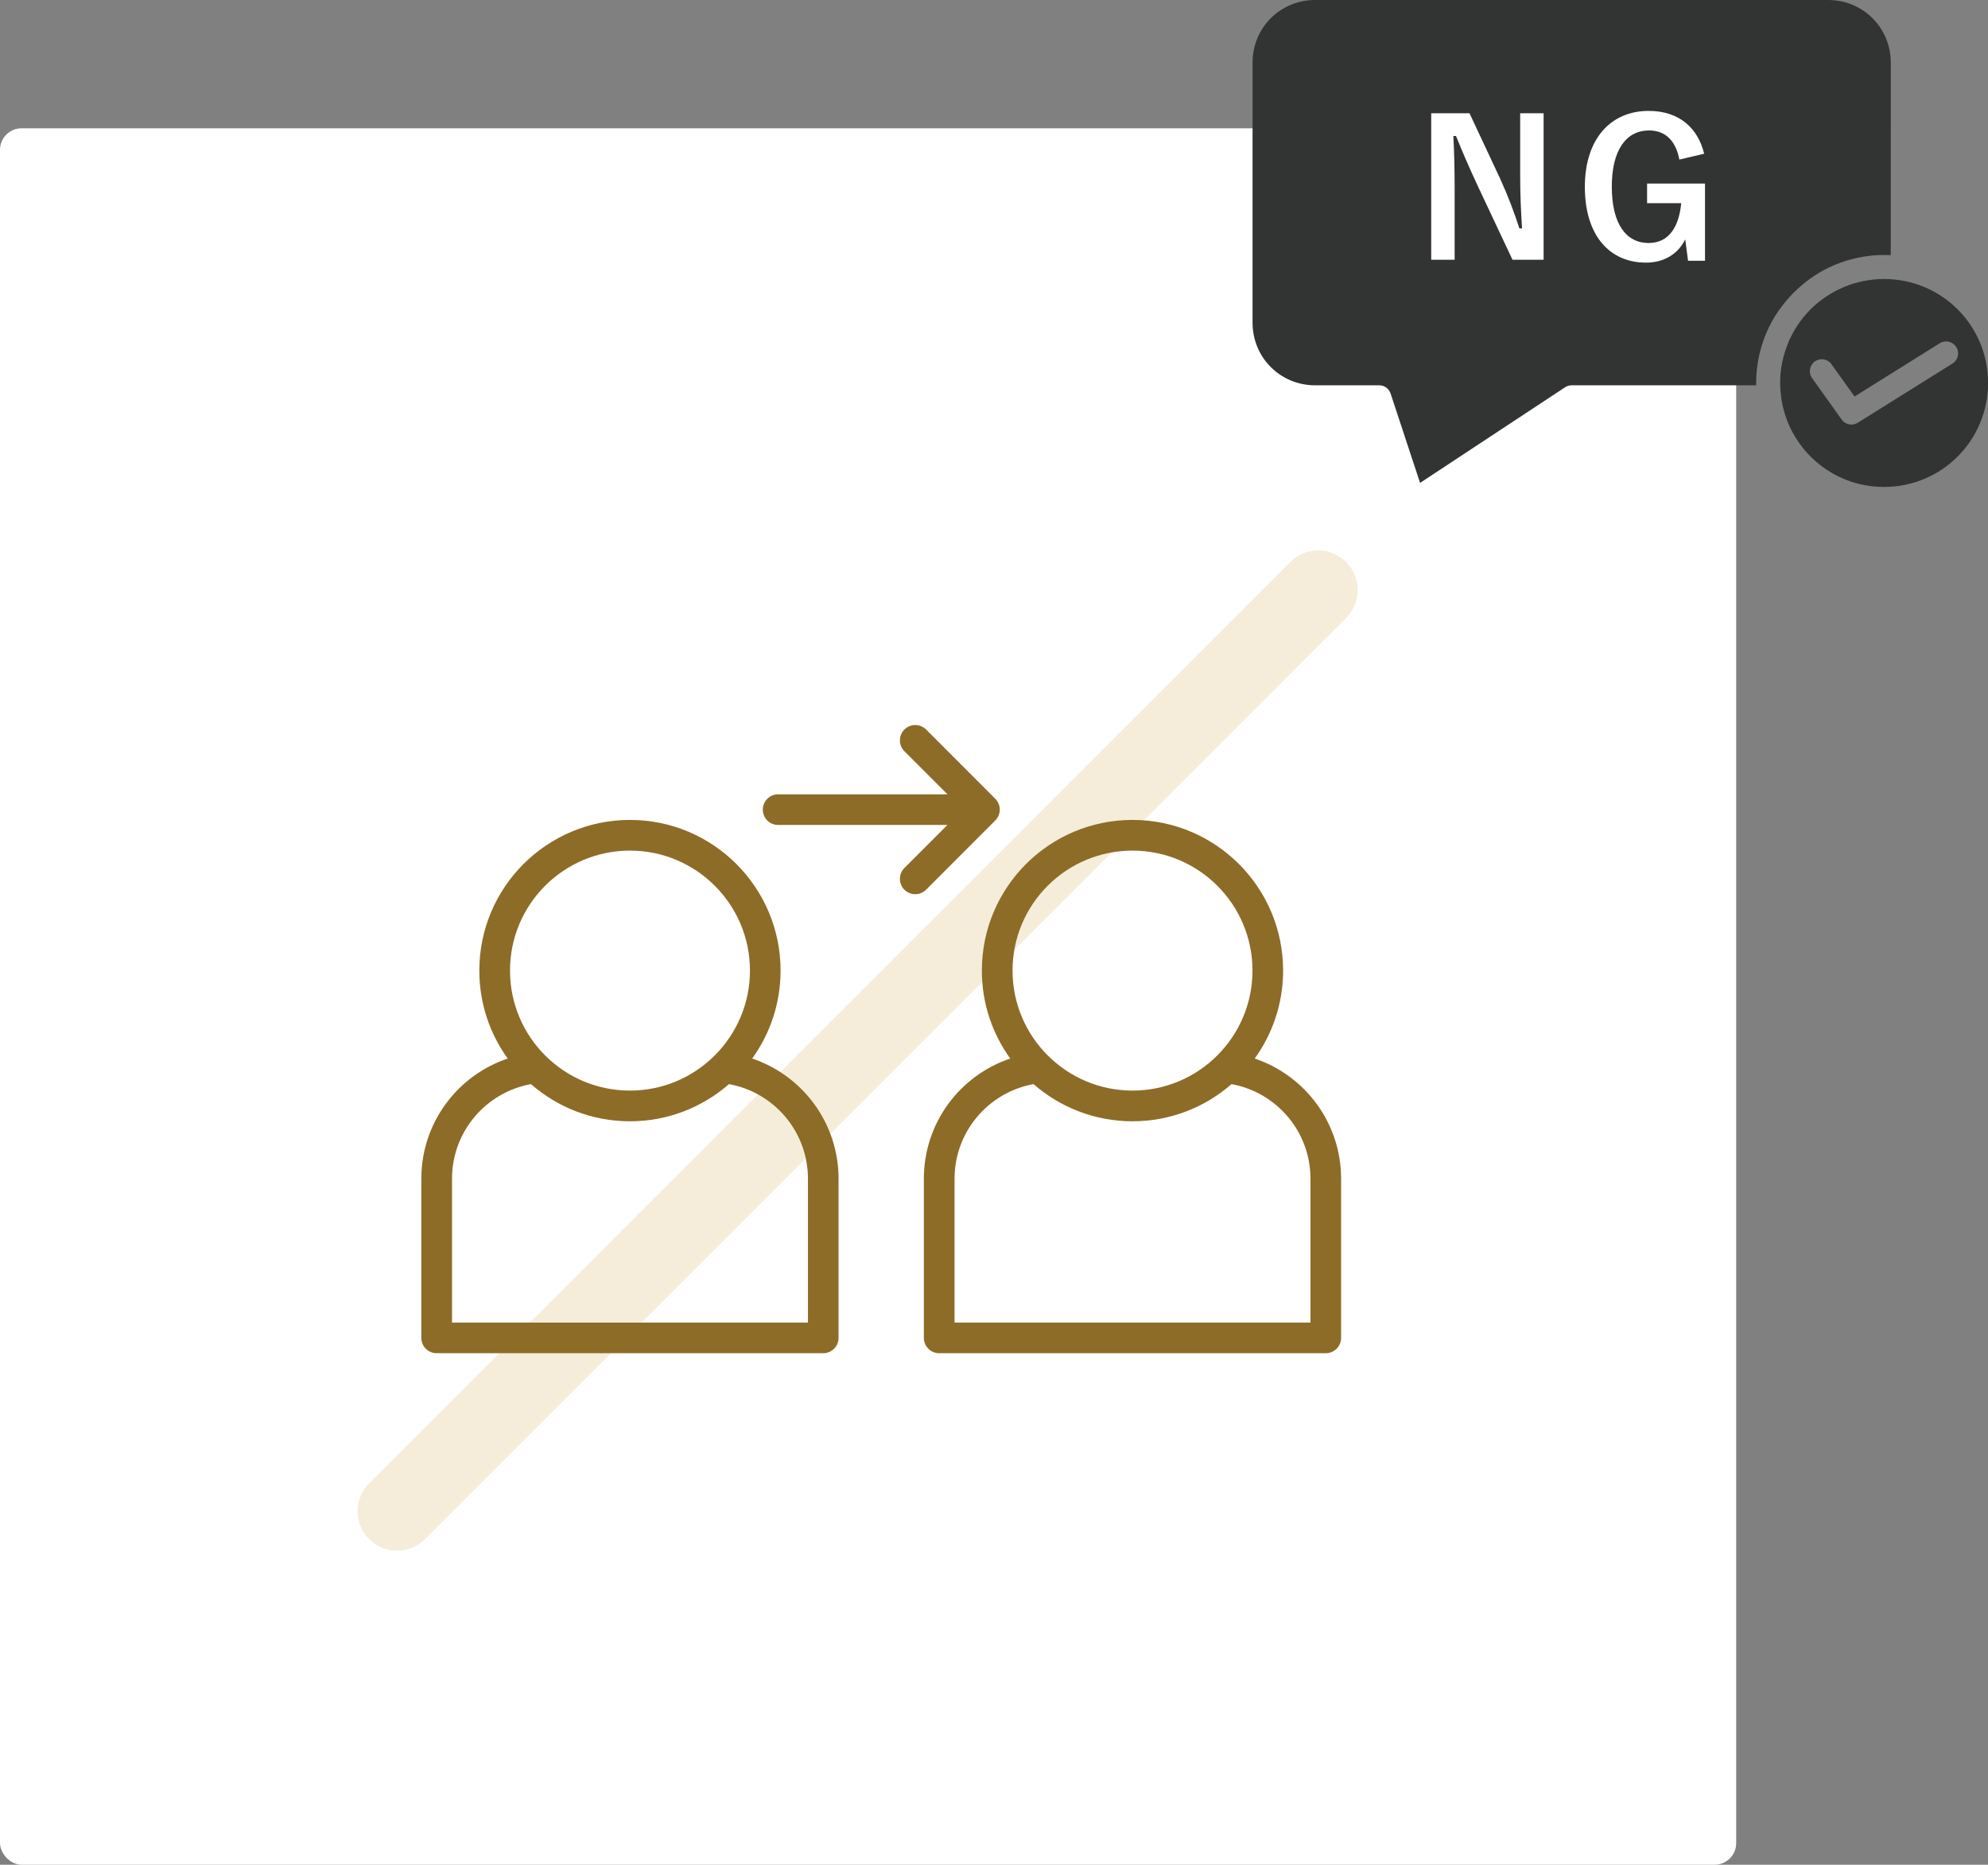 <?xml version="1.0" encoding="UTF-8"?>
<svg id="_レイヤー_1" data-name="レイヤー_1" xmlns="http://www.w3.org/2000/svg" version="1.1" viewBox="0 0 276.64 259.45">
  <rect x="0" y="0" width="276.64" height="259.45" fill="#808080" stroke="none"/>
  <!-- Generator: Adobe Illustrator 29.1.0, SVG Export Plug-In . SVG Version: 2.1.0 Build 142)  -->
  <defs>
    <style>
      .st0 {
        fill: #323333;
      }

      .st1 {
        fill: #fff;
      }

      .st2 {
        fill: #8c6c27;
        fill-rule: evenodd;
      }

      .st3 {
        fill: none;
        stroke: #f5edda;
        stroke-linecap: round;
        stroke-linejoin: round;
        stroke-width: 11px;
      }
    </style>
  </defs>
  <rect class="st1" x="0" y="17.85" width="241.6" height="241.6" rx="3" ry="3"/>
  <path class="st0" d="M183.01,0c-4.85,0-8.71,3.85-8.71,8.71v36.19c0,4.85,3.86,8.71,8.71,8.71h8.92c.72,0,1.36.46,1.58,1.15l4.1,12.43,20.17-13.3c.27-.18.59-.28.92-.28h25.68c0-.08,0-.16,0-.25,0-.02,0-.04,0-.06,0,0,0-.01,0-.02,0-.03,0-.06,0-.09,0-.55.03-1.1.08-1.64,0-.06.01-.12.02-.18.06-.54.14-1.07.25-1.59.01-.06.02-.11.03-.17.11-.52.24-1.04.4-1.54.02-.05.03-.11.05-.16.16-.49.33-.98.53-1.45.03-.07.06-.14.09-.21.2-.47.42-.93.66-1.37.03-.05.05-.1.08-.15.24-.44.51-.87.79-1.29.05-.07.09-.14.14-.2.28-.4.57-.79.88-1.17.05-.06.11-.13.16-.19.31-.37.64-.73.98-1.08.06-.06.12-.12.18-.18.35-.34.71-.67,1.08-.98.06-.05.13-.11.19-.16.38-.31.77-.6,1.17-.88.07-.05.14-.09.2-.14.42-.28.85-.55,1.29-.79.05-.03.1-.05.15-.08.45-.24.9-.46,1.37-.66.07-.03.14-.06.21-.09.47-.2.96-.37,1.45-.53.05-.02.11-.03.16-.05.5-.15,1.02-.29,1.54-.4.06-.01.11-.02.17-.03.52-.1,1.05-.19,1.59-.25.06,0,.12-.01.18-.02.54-.05,1.09-.08,1.64-.08.03,0,.06,0,.09,0h0s.03,0,.04,0c.3,0,.59,0,.89.02V8.71c0-4.85-3.86-8.71-8.71-8.71h-71.38ZM262.17,38.82s-.07,0-.1,0c-.43,0-.86.02-1.29.07-.07,0-.13.01-.2.02-.41.05-.82.11-1.23.19-.07.01-.14.03-.2.04-.4.09-.8.19-1.19.3-.07.02-.14.04-.21.07-.38.12-.75.26-1.11.41-.07.03-.14.06-.21.09-.8.34-1.56.76-2.27,1.23-.06.04-.12.08-.18.12-.33.23-.65.47-.97.72-.04.03-.07.06-.11.09-.32.27-.63.55-.92.84-.02.02-.03.03-.05.05-.33.33-.64.67-.93,1.02h0c-.27.33-.53.68-.77,1.04-.03.05-.07.1-.1.15-.23.34-.44.69-.64,1.05-.03.05-.05.09-.07.14-.2.37-.38.75-.54,1.13-.02.04-.04.08-.05.13-.16.4-.31.8-.44,1.21,0,.02-.01.04-.02.06-.14.45-.26.91-.36,1.38,0,0,0,0,0,0-.1.47-.17.95-.22,1.43,0,0,0,0,0,0-.05.45-.07.92-.07,1.38,0,.03,0,.07,0,.1,0,.02,0,.03,0,.05,0,.57.05,1.15.12,1.72,0,.04,0,.08,0,.11.92,7.12,6.97,12.59,14.34,12.59,8.01,0,14.47-6.46,14.47-14.47,0-7.21-5.23-13.15-12.11-14.27-.01,0-.02,0-.03,0-.37-.06-.74-.11-1.11-.14-.04,0-.09,0-.13-.01-.32-.02-.64-.04-.96-.04-.04,0-.08,0-.12,0h0ZM270.93,47.51c.53.04,1.01.33,1.3.78.49.78.25,1.81-.53,2.29l-13.18,8.24c-.75.47-1.73.27-2.24-.44l-4.12-5.77c-.54-.75-.36-1.79.38-2.32,0,0,0,0,0,0,.75-.53,1.79-.36,2.32.39,0,0,0,0,0,0l3.21,4.49,11.85-7.41c.3-.19.65-.27,1-.25Z"/>
  <g>
    <path class="st1" d="M214.8,36.14h-4.33l-4.94-10.5c-1.18-2.55-2-4.44-2.92-6.72h-.37c.13,2.42.18,4.83.18,7.35v9.87h-3.26V15.76h5.33l4.23,9.03c1.16,2.55,1.94,4.62,2.71,6.99h.37c-.16-2.5-.26-4.73-.26-7.46v-8.56h3.26v20.38Z"/>
    <path class="st1" d="M233.69,22.19c-.5-2.57-1.89-4.04-4.23-4.04-3.1,0-5.17,2.63-5.17,7.83s2.02,7.83,5.12,7.83c2.86,0,4.23-2.29,4.54-5.54h-4.75v-2.73h8.06v10.74h-2.36l-.39-2.97c-1.05,2.1-3.02,3.23-5.46,3.23-5.07,0-8.51-3.78-8.51-10.53s3.65-10.58,8.88-10.58c4.23,0,6.85,2.36,7.72,5.96l-3.44.81Z"/>
  </g>
  <line class="st3" x1="183.43" y1="82.09" x2="55.26" y2="210.26"/>
  <g>
    <path class="st2" d="M70.65,147.28c-6.99,2.35-12.02,8.94-12.02,16.73v22.14c0,1.17.95,2.13,2.13,2.13h53.8c1.18,0,2.13-.96,2.13-2.13v-22.14c0-7.78-5.03-14.38-12.02-16.73,2.49-3.45,3.95-7.67,3.95-12.24,0-11.57-9.39-20.96-20.96-20.96s-20.96,9.39-20.96,20.96c0,4.57,1.46,8.79,3.95,12.24h0ZM112.43,184.02v-20.01c0-6.58-4.74-12.04-10.99-13.17h0c-3.69,3.22-8.5,5.17-13.78,5.17s-10.09-1.95-13.77-5.17c-6.25,1.13-10.99,6.59-10.99,13.17v20.01h49.53ZM87.66,118.35c9.22,0,16.7,7.48,16.7,16.69s-7.48,16.7-16.7,16.7-16.69-7.48-16.69-16.7,7.48-16.69,16.69-16.69Z"/>
    <path class="st2" d="M131.84,110.52h-23.56c-1.18,0-2.13.95-2.13,2.13s.95,2.13,2.13,2.13h23.56c-2.41,2.41-5.99,5.99-5.99,5.99-.83.83-.83,2.19,0,3.02.83.83,2.19.83,3.02,0l9.63-9.64c.83-.83.83-2.18,0-3.01l-9.63-9.64c-.83-.83-2.19-.83-3.02,0-.83.83-.83,2.19,0,3.02l5.99,5.99Z"/>
    <path class="st2" d="M140.58,147.28c-6.99,2.35-12.02,8.94-12.02,16.73v22.14c0,1.17.95,2.13,2.13,2.13h53.8c1.18,0,2.13-.96,2.13-2.13v-22.14c0-7.78-5.03-14.38-12.02-16.73,2.49-3.45,3.95-7.67,3.95-12.24,0-11.57-9.39-20.96-20.96-20.96s-20.96,9.39-20.96,20.96c0,4.57,1.46,8.79,3.95,12.24h0ZM182.36,184.02v-20.01c0-6.58-4.74-12.04-10.99-13.17h0c-3.68,3.22-8.5,5.17-13.77,5.17s-10.09-1.95-13.78-5.17c-6.25,1.13-10.99,6.59-10.99,13.17v20.01h49.53ZM157.6,118.35c9.21,0,16.69,7.48,16.69,16.69s-7.48,16.7-16.69,16.7-16.7-7.48-16.7-16.7,7.48-16.69,16.7-16.69Z"/>
  </g>
</svg>